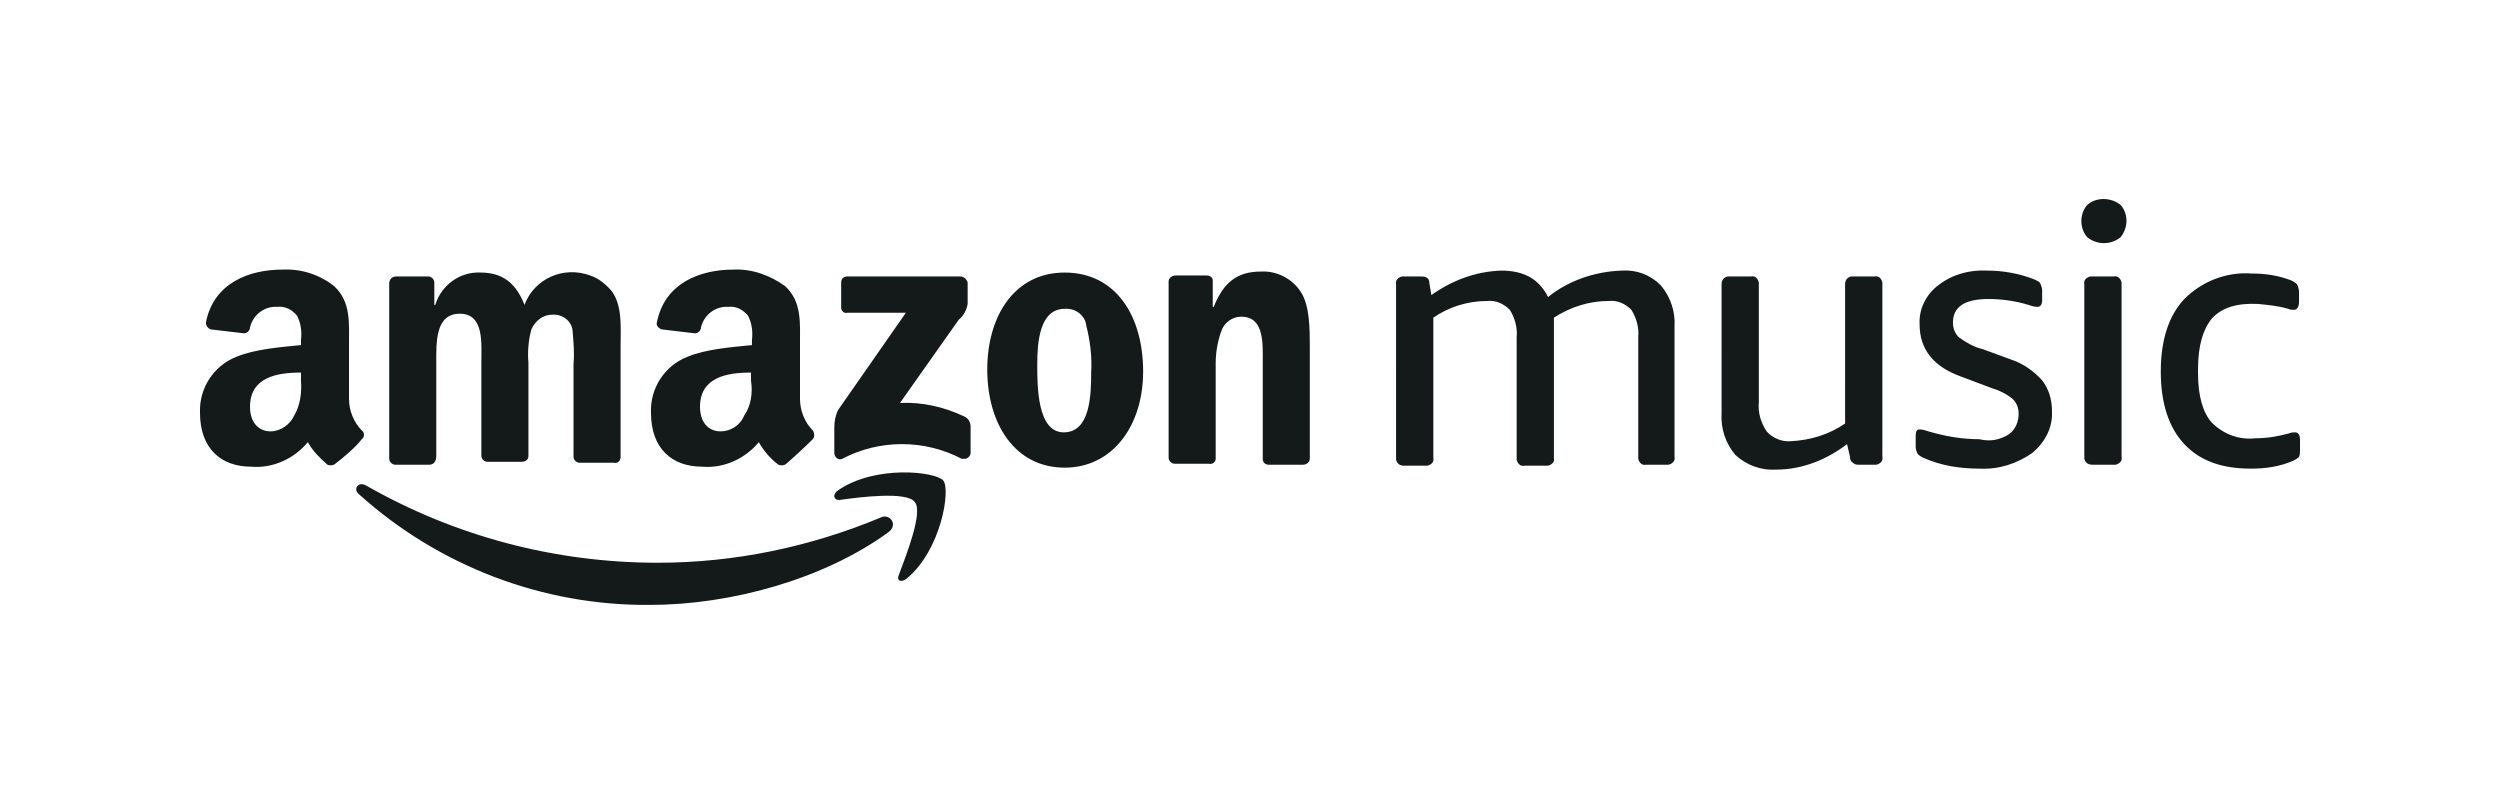 <?xml version="1.0" encoding="utf-8"?>
<!-- Generator: Adobe Illustrator 26.5.0, SVG Export Plug-In . SVG Version: 6.00 Build 0)  -->
<svg version="1.1" id="Layer_1" xmlns="http://www.w3.org/2000/svg" xmlns:xlink="http://www.w3.org/1999/xlink" x="0px" y="0px"
	 viewBox="0 0 255 82" style="enable-background:new 0 0 255 82;" xml:space="preserve">
<style type="text/css">
	.st0{fill:#14191A;}
</style>
<g>
	<g>
		<path id="SVGID_1_" class="st0" d="M216.3,20.9c0.8,0.9,0.8,2.3,0,3.3c-1,0.8-2.4,0.8-3.4,0c-0.8-0.9-0.8-2.4,0-3.3
			C213.8,20.1,215.3,20.1,216.3,20.9z M215.6,28.2c0.4-0.1,0.7,0.2,0.8,0.6c0,0.1,0,0.1,0,0.2v17.6c0.1,0.4-0.2,0.7-0.6,0.8
			c-0.1,0-0.1,0-0.2,0h-2.2c-0.4,0-0.7-0.2-0.8-0.6c0-0.1,0-0.1,0-0.2V29c-0.1-0.4,0.2-0.7,0.6-0.8c0.1,0,0.1,0,0.2,0H215.6z
			 M225.6,32.5c-0.9,1.1-1.4,2.8-1.4,5.1v0.5c0,2.3,0.5,4,1.4,5c1.2,1.2,2.8,1.8,4.5,1.6c1.2,0,2.3-0.2,3.4-0.5
			c0.2-0.1,0.4-0.1,0.6-0.1c0.3,0,0.5,0.2,0.5,0.8v1c0,0.2,0,0.5-0.1,0.7c-0.2,0.2-0.4,0.3-0.6,0.4c-1.4,0.6-2.8,0.8-4.3,0.8
			c-3,0-5.2-0.8-6.8-2.5s-2.4-4.2-2.4-7.4s0.8-5.7,2.4-7.4c1.8-1.8,4.3-2.8,6.9-2.6c1.4,0,2.7,0.2,4,0.7c0.2,0.1,0.4,0.2,0.6,0.4
			c0.1,0.2,0.2,0.5,0.2,0.8v1c0,0.5-0.2,0.8-0.5,0.8c-0.2,0-0.4,0-0.6-0.1c-1-0.3-2.1-0.4-3.1-0.5C228.1,30.9,226.6,31.4,225.6,32.5
			L225.6,32.5z M167.9,47.4c-0.4,0.1-0.7-0.2-0.8-0.6c0-0.1,0-0.1,0-0.2V34.4c0.1-1-0.2-2-0.7-2.8c-0.6-0.6-1.4-1-2.3-0.9
			c-2,0-3.9,0.6-5.6,1.7c0,0.2,0,0.4,0,0.6v13.7c0.1,0.4-0.2,0.7-0.6,0.8c-0.1,0-0.1,0-0.2,0h-2.2c-0.4,0.1-0.7-0.2-0.8-0.6
			c0-0.1,0-0.1,0-0.2V34.4c0.1-1-0.2-2-0.7-2.8c-0.6-0.6-1.4-1-2.3-0.9c-2,0-3.9,0.6-5.5,1.7v14.3c0.1,0.4-0.2,0.7-0.6,0.8
			c-0.1,0-0.1,0-0.2,0h-2.2c-0.4,0-0.7-0.2-0.8-0.6c0-0.1,0-0.1,0-0.2V29c-0.1-0.4,0.2-0.7,0.6-0.8c0.1,0,0.1,0,0.2,0h1.7
			c0.2,0,0.4,0,0.6,0.1c0.2,0.1,0.3,0.3,0.3,0.6l0.2,1.2c2.1-1.5,4.5-2.4,7.1-2.5c2.4,0,3.9,0.9,4.8,2.7c2.1-1.7,4.8-2.6,7.5-2.7
			c1.5-0.1,2.9,0.4,4,1.5c1,1.2,1.5,2.7,1.4,4.2v13.3c0.1,0.4-0.2,0.7-0.6,0.8c-0.1,0-0.1,0-0.2,0H167.9z M188.2,29
			c0-0.4,0.2-0.7,0.6-0.8c0.1,0,0.1,0,0.2,0h2.2c0.4-0.1,0.7,0.2,0.8,0.6c0,0.1,0,0.1,0,0.2v17.6c0.1,0.4-0.2,0.7-0.6,0.8
			c-0.1,0-0.1,0-0.2,0h-1.6c-0.2,0-0.4,0-0.6-0.2c-0.2-0.1-0.3-0.3-0.3-0.6l-0.3-1.3c-2.1,1.6-4.6,2.6-7.2,2.6
			c-1.5,0.1-3-0.4-4.2-1.5c-1-1.2-1.5-2.7-1.4-4.3V29c0-0.4,0.2-0.7,0.6-0.8c0.1,0,0.1,0,0.2,0h2.2c0.4-0.1,0.7,0.2,0.8,0.6
			c0,0.1,0,0.1,0,0.2v12c-0.1,1.1,0.2,2.1,0.8,3c0.6,0.7,1.6,1.1,2.5,1c2-0.1,3.9-0.7,5.5-1.8V29z M204.9,44.3c0.7-0.5,1-1.3,1-2.1
			c0-0.6-0.2-1.1-0.6-1.5c-0.6-0.5-1.4-0.9-2.1-1.1l-3.2-1.2c-2.8-1-4.2-2.8-4.2-5.3c-0.1-1.6,0.7-3.1,1.9-4c1.4-1.1,3.2-1.6,5-1.5
			c1.6,0,3.3,0.3,4.8,0.9c0.2,0.1,0.5,0.2,0.6,0.4c0.1,0.2,0.2,0.5,0.2,0.7v1c0,0.5-0.2,0.7-0.5,0.7s-0.6-0.1-0.9-0.2
			c-1.3-0.4-2.7-0.6-4.1-0.6c-2.4,0-3.6,0.8-3.6,2.4c0,0.6,0.2,1.1,0.6,1.5c0.7,0.5,1.5,1,2.4,1.2l3,1.1c1.2,0.4,2.3,1.2,3.1,2.1
			c0.7,0.9,1,2,1,3.1c0.1,1.7-0.7,3.2-2,4.3c-1.6,1.1-3.4,1.7-5.4,1.6c-2,0-3.9-0.3-5.7-1.1c-0.2-0.1-0.4-0.2-0.6-0.4
			c-0.1-0.2-0.2-0.5-0.2-0.7v-1.1c0-0.5,0.1-0.7,0.4-0.7c0.3,0,0.6,0.1,0.9,0.2c1.7,0.5,3.4,0.8,5.2,0.8
			C203.1,45.1,204.1,44.8,204.9,44.3L204.9,44.3z M93.3,51.2c-0.8-1.1-5.6-0.5-7.7-0.2c-0.6,0-0.7-0.6-0.1-1c3.8-2.6,9.9-1.9,10.7-1
			s-0.2,7.1-3.7,10c-0.6,0.5-1.1,0.2-0.8-0.4C92.4,56.7,94.2,52.2,93.3,51.2z M90.6,54.3c-6.6,4.8-16.1,7.4-24.3,7.4
			c-11,0.1-21.6-4-29.7-11.3c-0.6-0.5-0.1-1.3,0.7-0.9c9.1,5.2,19.3,7.9,29.8,7.9c7.8,0,15.5-1.6,22.7-4.6
			C90.7,52.3,91.7,53.5,90.6,54.3z M30.7,38.8V38c-2.5,0-5.2,0.5-5.2,3.5c0,1.5,0.8,2.5,2.1,2.5c1,0,2-0.7,2.4-1.6
			C30.6,41.4,30.8,40.1,30.7,38.8z M34.2,47.3c-0.2,0.2-0.6,0.2-0.8,0.1c-0.8-0.7-1.5-1.4-2-2.3c-1.4,1.7-3.6,2.7-5.8,2.5
			c-3,0-5.2-1.8-5.2-5.5c-0.1-2.5,1.4-4.8,3.7-5.7c1.9-0.8,4.6-1,6.6-1.2v-0.5c0.1-0.9,0-1.7-0.4-2.5c-0.5-0.6-1.2-1-2-0.9
			c-1.3-0.1-2.5,0.8-2.8,2.1c0,0.3-0.3,0.6-0.6,0.6l-3.4-0.4c-0.3-0.1-0.5-0.4-0.5-0.7c0.8-4.1,4.5-5.4,7.8-5.4
			c1.9-0.1,3.8,0.5,5.3,1.7c1.7,1.6,1.5,3.7,1.5,6v5.5c0,1.2,0.5,2.4,1.3,3.2c0.3,0.2,0.3,0.7,0,0.9l0,0
			C36.3,45.6,35,46.7,34.2,47.3L34.2,47.3z M76.6,38.8V38c-2.5,0-5.2,0.5-5.2,3.5c0,1.5,0.8,2.5,2.1,2.5c1,0,2-0.6,2.4-1.6
			C76.6,41.4,76.8,40.1,76.6,38.8z M80.2,47.3c-0.2,0.2-0.6,0.2-0.8,0.1c-0.8-0.6-1.5-1.4-2-2.3c-1.4,1.7-3.6,2.7-5.8,2.5
			c-3,0-5.2-1.8-5.2-5.5c-0.1-2.5,1.4-4.8,3.7-5.7c1.9-0.8,4.6-1,6.6-1.2v-0.5c0.1-0.9,0-1.7-0.4-2.5c-0.5-0.6-1.2-1-2-0.9
			c-1.3-0.1-2.5,0.8-2.8,2.1c0,0.3-0.3,0.6-0.6,0.6l-3.4-0.4c-0.3-0.1-0.6-0.4-0.5-0.7c0.8-4.1,4.5-5.4,7.8-5.4
			c1.9-0.1,3.8,0.6,5.3,1.7c1.7,1.6,1.5,3.7,1.5,6v5.5c0,1.2,0.5,2.4,1.3,3.2c0.2,0.3,0.2,0.7,0,0.9C82.1,45.6,80.9,46.7,80.2,47.3
			L80.2,47.3z M123.3,47.3h-3.5c-0.3,0-0.6-0.3-0.6-0.6v-18c0-0.3,0.3-0.6,0.7-0.6h3.2c0.3,0,0.6,0.2,0.6,0.5v2.7h0.1
			c1-2.5,2.4-3.6,4.8-3.6c1.6-0.1,3.2,0.7,4.1,2.1c0.9,1.4,0.9,3.8,0.9,5.6v11.4c0,0.3-0.3,0.6-0.7,0.6h-3.5c-0.3,0-0.6-0.2-0.6-0.6
			v-9.7c0-2,0.2-4.8-2.2-4.8c-0.9,0-1.7,0.6-2,1.4c-0.4,1.1-0.6,2.2-0.6,3.4v9.7C124,47.1,123.7,47.4,123.3,47.3
			C123.3,47.4,123.3,47.4,123.3,47.3L123.3,47.3z M108.6,31.5c-2.6,0-2.8,3.5-2.8,5.7s0,6.9,2.7,6.9s2.8-3.8,2.8-6.1
			c0.1-1.6-0.1-3.2-0.5-4.8C110.7,32.2,109.7,31.4,108.6,31.5z M108.6,27.8c5.2,0,8,4.4,8,10.1c0,5.5-3.1,9.8-8,9.8
			c-5.1,0-7.9-4.5-7.9-10S103.5,27.8,108.6,27.8L108.6,27.8z M43.8,47.4h-3.5c-0.3,0-0.6-0.3-0.6-0.6V28.9c0-0.4,0.3-0.7,0.7-0.7
			l0,0h3.3c0.3,0,0.6,0.3,0.6,0.6v2.3h0.1c0.6-2,2.5-3.4,4.6-3.3c2.2,0,3.6,1,4.5,3.3c1-2.7,4-4,6.7-3c0.9,0.3,1.6,0.9,2.2,1.6
			c1.1,1.5,0.9,3.7,0.9,5.6v11.3c0,0.4-0.3,0.7-0.7,0.6l0,0h-3.5c-0.3,0-0.6-0.3-0.6-0.6v-9.5c0.1-1.1,0-2.2-0.1-3.4
			c-0.1-1-1.1-1.7-2.1-1.6l0,0c-0.9,0-1.7,0.6-2.1,1.5c-0.3,1.1-0.4,2.3-0.3,3.4v9.5c0,0.4-0.3,0.6-0.7,0.6l0,0h-3.5
			c-0.3,0-0.6-0.3-0.6-0.6V37c0-2,0.3-5-2.2-5s-2.4,2.9-2.4,5v9.5C44.5,47.1,44.2,47.4,43.8,47.4L43.8,47.4z M85.8,31.4v-2.6
			c0-0.4,0.3-0.6,0.6-0.6l0,0H98c0.3,0,0.6,0.3,0.7,0.6l0,0V31c-0.1,0.6-0.4,1.2-0.9,1.6l-6,8.5c2.3-0.1,4.5,0.4,6.6,1.4
			c0.4,0.2,0.6,0.6,0.6,1v2.7c0,0.3-0.3,0.6-0.6,0.6c-0.1,0-0.2,0-0.3,0c-3.8-2-8.4-2-12.2,0c-0.4,0.2-0.8-0.2-0.8-0.6v-2.6
			c0-0.6,0.1-1.2,0.4-1.8l6.9-9.9h-6C86.1,32,85.8,31.7,85.8,31.4L85.8,31.4L85.8,31.4z"/>
	</g>
</g>
</svg>
